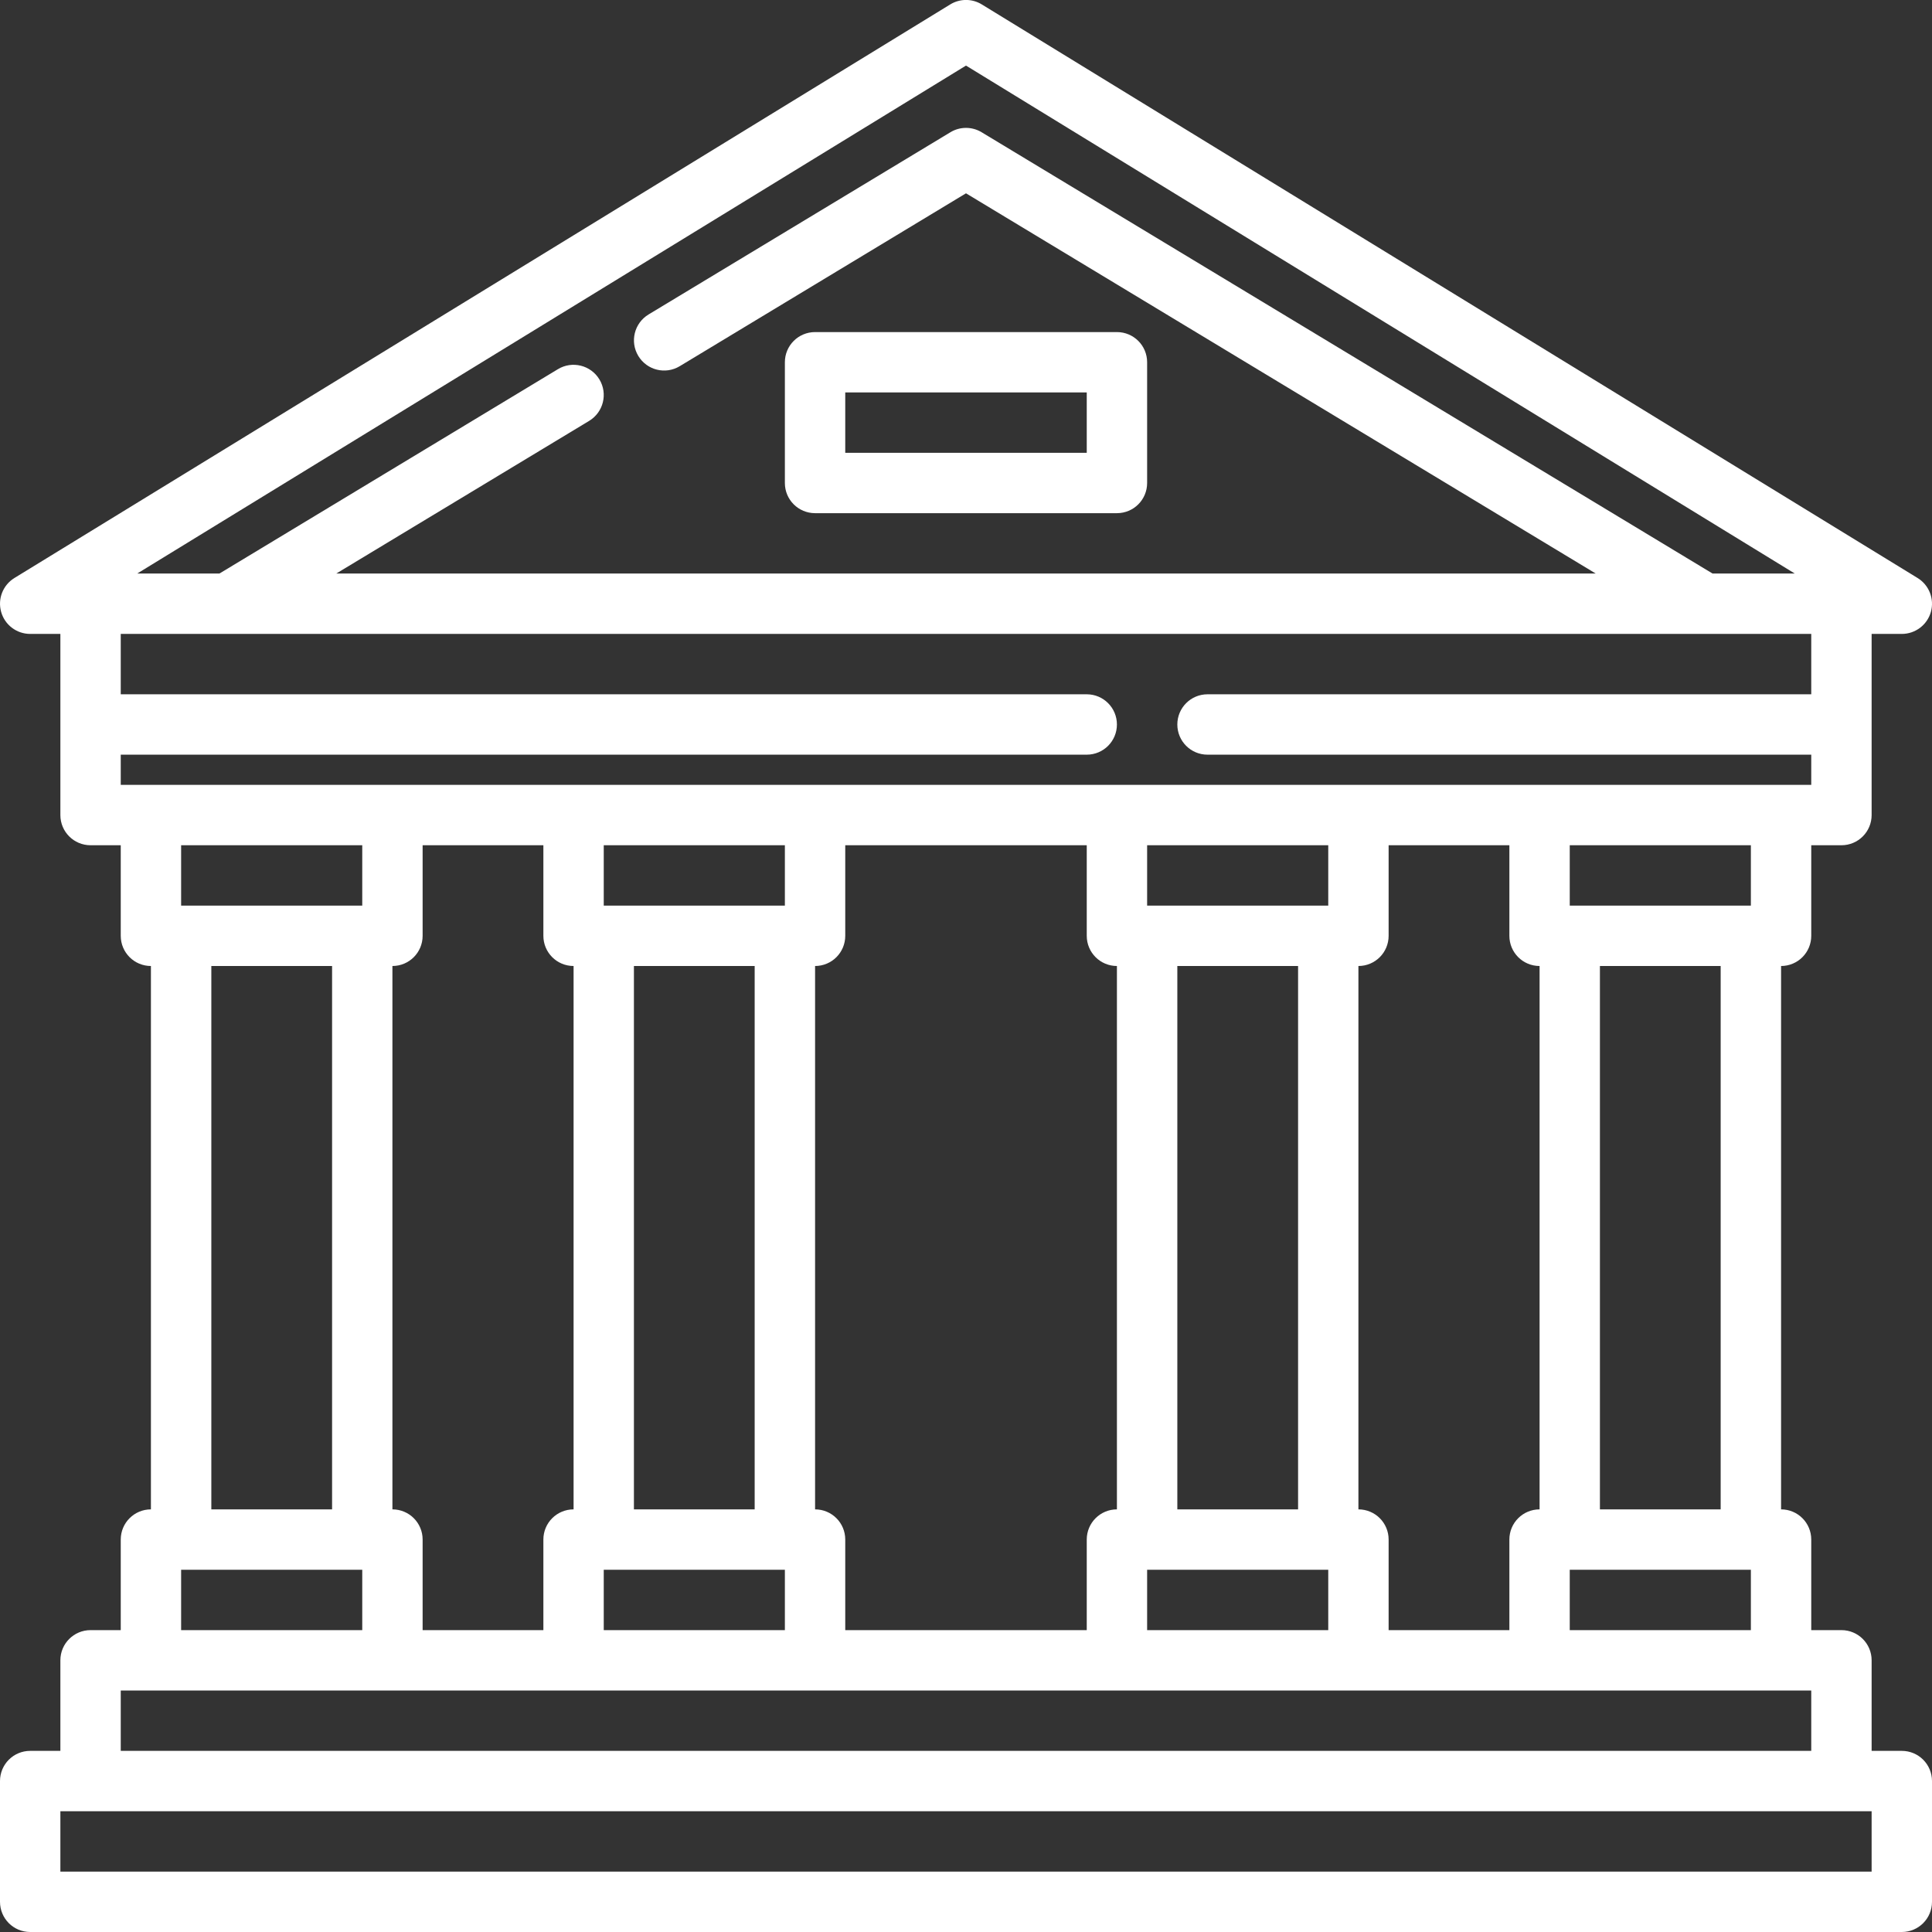 <svg width="52" height="52" viewBox="0 0 52 52" fill="none" xmlns="http://www.w3.org/2000/svg">
<rect x="0" y="0" width="52" height="52" fill="#333333" stroke="none"/>
<g clip-path="url(#clip0_825_2178)">
<path d="M51.188 47.125H50.375V44.687C50.375 44.238 50.012 43.875 49.562 43.875H48.75V41.437C48.75 40.988 48.387 40.625 47.938 40.625V26C48.387 26 48.75 25.637 48.75 25.187V22.75H49.562C50.012 22.75 50.375 22.387 50.375 21.937V17.062H51.188C51.551 17.062 51.871 16.82 51.97 16.47C52.068 16.12 51.922 15.747 51.612 15.557L26.425 0.119C26.165 -0.041 25.836 -0.041 25.576 0.119L0.388 15.557C0.078 15.747 -0.068 16.12 0.031 16.47C0.129 16.82 0.449 17.062 0.812 17.062H1.625V21.937C1.625 22.387 1.988 22.75 2.438 22.75H3.25V25.187C3.25 25.637 3.613 26 4.062 26V40.625C3.613 40.625 3.25 40.988 3.25 41.437V43.875H2.438C1.988 43.875 1.625 44.238 1.625 44.687V47.125H0.812C0.363 47.125 0 47.488 0 47.937V51.187C0 51.637 0.363 52 0.812 52H51.188C51.637 52 52 51.637 52 51.187V47.937C52 47.488 51.637 47.125 51.188 47.125ZM37.375 43.875V41.437C37.375 40.988 37.012 40.625 36.562 40.625V26C37.012 26 37.375 25.637 37.375 25.187V22.75H40.625V25.187C40.625 25.637 40.988 26 41.438 26V40.625C40.988 40.625 40.625 40.988 40.625 41.437V43.875H37.375ZM22.75 43.875V41.437C22.75 40.988 22.387 40.625 21.938 40.625V26C22.387 26 22.75 25.637 22.75 25.187V22.75H29.25V25.187C29.25 25.637 29.613 26 30.062 26V40.625C29.613 40.625 29.25 40.988 29.25 41.437V43.875H22.75ZM11.375 43.875V41.437C11.375 40.988 11.012 40.625 10.562 40.625V26C11.012 26 11.375 25.637 11.375 25.187V22.75H14.625V25.187C14.625 25.637 14.988 26 15.438 26V40.625C14.988 40.625 14.625 40.988 14.625 41.437V43.875H11.375ZM20.312 40.625H17.062V26H20.312V40.625ZM21.125 24.375H16.25V22.75H21.125V24.375ZM16.25 42.25H21.125V43.875H16.25V42.25ZM34.938 40.625H31.688V26H34.938V40.625ZM35.75 24.375H30.875V22.75H35.75V24.375ZM30.875 42.25H35.75V43.875H30.875V42.25ZM42.25 42.25H47.125V43.875H42.25V42.25ZM46.312 40.625H43.062V26H46.312V40.625ZM47.125 24.375H42.25V22.75H47.125V24.375ZM26 1.765L48.307 15.437H46.094L26.42 3.559C26.163 3.403 25.837 3.403 25.581 3.559L17.456 8.464C17.071 8.697 16.948 9.196 17.18 9.58C17.412 9.965 17.912 10.088 18.295 9.856L26 5.203L42.95 15.437H9.05L15.857 11.328C16.241 11.095 16.365 10.597 16.133 10.212C15.901 9.827 15.4 9.704 15.017 9.936L5.906 15.437H3.693L26 1.765ZM48.75 17.062V18.687H32.5C32.051 18.687 31.688 19.051 31.688 19.5C31.688 19.949 32.051 20.312 32.5 20.312H48.75V21.125H3.25V20.312H29.25C29.699 20.312 30.062 19.949 30.062 19.5C30.062 19.051 29.699 18.687 29.25 18.687H3.25V17.062H48.75ZM9.75 22.75V24.375H4.875V22.75H9.75ZM5.688 26H8.938V40.625H5.688V26ZM4.875 42.25H9.75V43.875H4.875V42.25ZM3.25 45.5H48.75V47.125H3.25V45.5ZM50.375 50.375H1.625V48.75H50.375V50.375Z" fill="white"/>
<path d="M21.938 13.812H30.062C30.512 13.812 30.875 13.449 30.875 13V9.75C30.875 9.301 30.512 8.938 30.062 8.938H21.938C21.488 8.938 21.125 9.301 21.125 9.75V13C21.125 13.449 21.488 13.812 21.938 13.812ZM22.75 10.562H29.25V12.188H22.75V10.562Z" fill="white"/>
</g>
<defs>
<clipPath id="clip0_825_2178">
<rect width="52" height="52" fill="white"/>
</clipPath>
</defs>
</svg>
